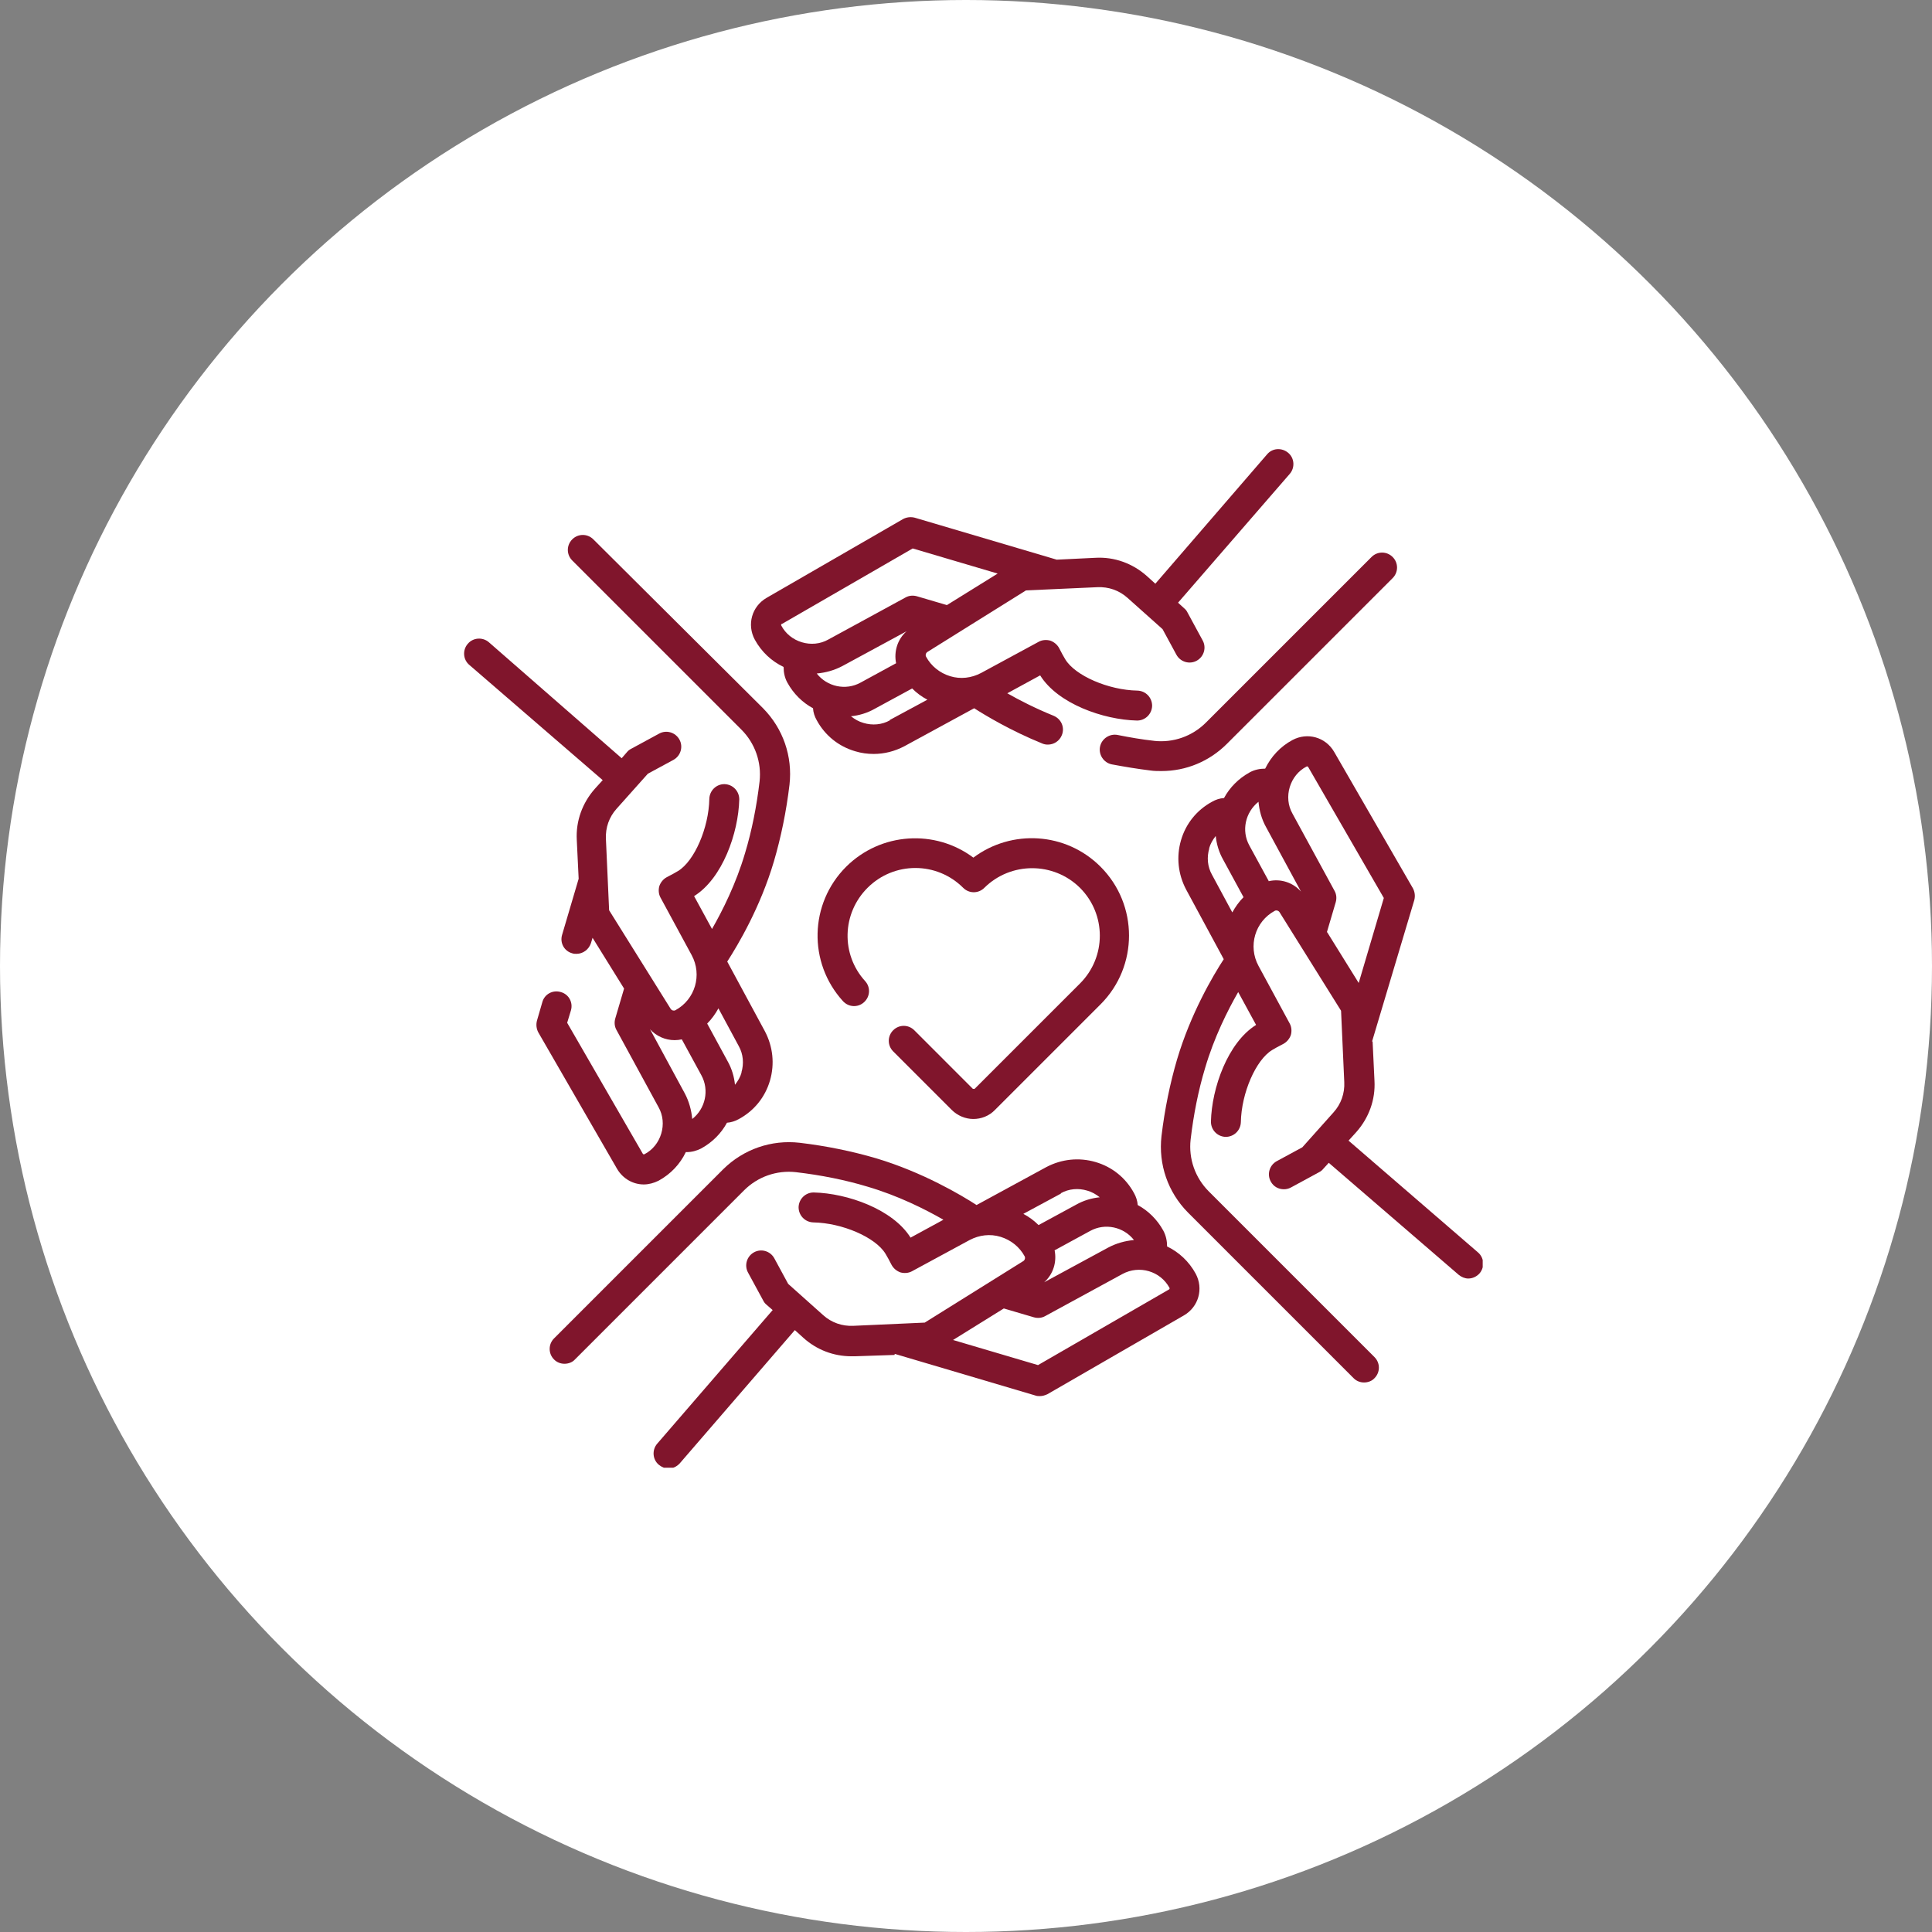<?xml version="1.0" encoding="UTF-8"?>
<svg xmlns="http://www.w3.org/2000/svg" width="129" height="129" viewBox="0 0 129 129" fill="none">
  <rect x="0" y="0" width="129" height="129" fill="#808080" stroke="none"/>
  <circle cx="64.5" cy="64.5" r="64.5" fill="white"></circle>
  <g clip-path="url(#clip0_1430_4463)">
    <path d="M42.973 79.086C43.312 79.086 43.651 78.997 43.972 78.837C44.793 78.391 45.417 77.713 45.792 76.927C45.81 76.927 45.828 76.927 45.845 76.927C46.184 76.927 46.523 76.838 46.827 76.678C47.576 76.267 48.165 75.66 48.54 74.965C48.807 74.947 49.093 74.858 49.343 74.715C50.36 74.162 51.091 73.252 51.413 72.145C51.734 71.039 51.609 69.879 51.074 68.862L48.558 64.205C49.271 63.099 50.77 60.583 51.68 57.496C52.144 55.908 52.501 54.195 52.715 52.393C52.929 50.502 52.287 48.646 50.949 47.29L39.618 36.013C39.226 35.621 38.601 35.621 38.209 36.013C37.816 36.406 37.816 37.03 38.209 37.423L49.503 48.717C50.413 49.627 50.859 50.894 50.717 52.179C50.52 53.856 50.199 55.462 49.753 56.943C49.146 59.013 48.236 60.815 47.541 62.028L46.345 59.834C48.236 58.656 49.307 55.623 49.361 53.374C49.361 52.821 48.932 52.375 48.379 52.357C48.379 52.357 48.379 52.357 48.361 52.357C47.826 52.357 47.38 52.786 47.362 53.339C47.326 55.284 46.363 57.496 45.275 58.156C45.167 58.228 44.775 58.442 44.525 58.567C44.293 58.692 44.115 58.906 44.026 59.156C43.954 59.405 43.972 59.691 44.097 59.923L46.184 63.777C46.898 65.097 46.416 66.739 45.096 67.453C44.989 67.506 44.864 67.471 44.793 67.381L40.671 60.779L40.457 56.015C40.421 55.266 40.671 54.552 41.171 53.999L43.258 51.661L44.971 50.734C45.453 50.466 45.631 49.859 45.364 49.378C45.096 48.896 44.489 48.717 44.008 48.985L42.134 50.002C42.027 50.056 41.938 50.127 41.866 50.216L41.51 50.627L32.642 42.883C32.231 42.526 31.589 42.562 31.232 42.99C30.875 43.4 30.911 44.042 31.339 44.399L40.243 52.09L39.725 52.661C38.887 53.606 38.441 54.82 38.512 56.087L38.637 58.674L37.531 62.421C37.37 62.956 37.673 63.509 38.209 63.652C38.298 63.688 38.405 63.688 38.494 63.688C38.922 63.688 39.315 63.402 39.458 62.974L39.565 62.617L41.67 66.007L41.081 68.006C41.01 68.256 41.028 68.523 41.153 68.755L43.972 73.93C44.275 74.465 44.329 75.107 44.15 75.696C43.972 76.285 43.579 76.785 43.026 77.07C42.991 77.088 42.937 77.07 42.919 77.034L37.87 68.291L38.119 67.471C38.28 66.935 37.977 66.382 37.441 66.239C36.906 66.079 36.353 66.382 36.21 66.917L35.853 68.149C35.782 68.416 35.818 68.702 35.943 68.934L41.206 78.052C41.599 78.712 42.277 79.086 42.991 79.086H42.973ZM49.521 71.592C49.432 71.913 49.271 72.181 49.075 72.431C49.022 71.896 48.861 71.343 48.575 70.843L47.219 68.345C47.523 68.041 47.773 67.685 47.969 67.328L49.325 69.844C49.628 70.379 49.682 71.021 49.503 71.61L49.521 71.592ZM43.383 68.702C43.811 69.183 44.418 69.451 45.042 69.451C45.203 69.451 45.364 69.433 45.524 69.398L46.827 71.788C47.38 72.788 47.094 74.037 46.22 74.715C46.167 74.126 46.006 73.537 45.721 73.002L43.401 68.719L43.383 68.702Z" fill="#80152C"></path>
    <path d="M91.613 69.54L94.432 60.101C94.504 59.834 94.468 59.548 94.343 59.316L89.079 50.198C88.508 49.217 87.295 48.878 86.296 49.413C85.493 49.842 84.868 50.52 84.476 51.322C84.119 51.322 83.762 51.394 83.441 51.572C82.692 51.983 82.103 52.589 81.728 53.285C81.442 53.303 81.175 53.392 80.925 53.535C79.908 54.088 79.176 54.998 78.855 56.105C78.534 57.211 78.659 58.37 79.194 59.388L81.71 64.045C80.978 65.169 79.498 67.685 78.588 70.754C78.124 72.342 77.767 74.055 77.553 75.857C77.339 77.748 77.981 79.604 79.319 80.96L90.382 92.023C90.578 92.219 90.828 92.308 91.078 92.308C91.328 92.308 91.595 92.219 91.774 92.023C92.166 91.63 92.166 91.005 91.774 90.613L80.711 79.55C79.801 78.64 79.355 77.373 79.498 76.089C79.694 74.412 80.015 72.806 80.461 71.325C81.068 69.255 81.978 67.453 82.674 66.239L83.869 68.434C81.978 69.612 80.907 72.645 80.854 74.893C80.854 75.446 81.282 75.892 81.835 75.91C82.388 75.91 82.834 75.482 82.852 74.929C82.888 72.984 83.851 70.772 84.94 70.111C85.047 70.04 85.439 69.826 85.689 69.701C85.921 69.576 86.1 69.362 86.189 69.112C86.26 68.862 86.242 68.577 86.117 68.345L84.03 64.491C83.316 63.17 83.798 61.529 85.118 60.815C85.225 60.761 85.35 60.797 85.421 60.886L89.543 67.488L89.757 72.252C89.793 73.002 89.543 73.716 89.044 74.269L86.956 76.606L85.243 77.534C84.761 77.802 84.583 78.408 84.85 78.89C85.029 79.229 85.368 79.407 85.725 79.407C85.885 79.407 86.046 79.372 86.207 79.283L88.08 78.266C88.187 78.212 88.276 78.141 88.348 78.051L88.722 77.641L97.394 85.117C97.591 85.278 97.822 85.367 98.037 85.367C98.322 85.367 98.59 85.242 98.786 85.028C99.143 84.618 99.107 83.975 98.679 83.618L90.043 76.16L90.56 75.589C91.399 74.643 91.845 73.43 91.774 72.163L91.649 69.54H91.613ZM80.729 56.658C80.818 56.336 80.978 56.069 81.175 55.819C81.228 56.354 81.389 56.907 81.674 57.407L83.031 59.905C82.727 60.208 82.477 60.565 82.281 60.922L80.925 58.406C80.622 57.871 80.568 57.229 80.747 56.64L80.729 56.658ZM84.726 58.852L83.423 56.461C82.87 55.462 83.155 54.231 84.03 53.535C84.083 54.124 84.244 54.713 84.547 55.248L86.867 59.53C86.332 58.924 85.511 58.656 84.726 58.834V58.852ZM88.597 62.242L89.186 60.244C89.258 59.994 89.24 59.727 89.115 59.495L86.296 54.32C85.993 53.785 85.939 53.142 86.117 52.554C86.296 51.965 86.688 51.465 87.242 51.18C87.277 51.162 87.331 51.18 87.349 51.215L92.398 59.959L90.721 65.633L88.615 62.242H88.597Z" fill="#80152C"></path>
    <path d="M59.745 90.399L69.148 93.183C69.238 93.218 69.345 93.218 69.434 93.218C69.612 93.218 69.773 93.165 69.934 93.093L79.051 87.829C80.033 87.259 80.372 86.045 79.837 85.046C79.39 84.225 78.712 83.601 77.927 83.226C77.927 82.869 77.856 82.512 77.677 82.173C77.267 81.424 76.66 80.835 75.965 80.46C75.947 80.193 75.858 79.907 75.715 79.657C75.162 78.64 74.252 77.909 73.145 77.588C72.039 77.266 70.879 77.391 69.862 77.927L65.205 80.46C64.188 79.8 61.601 78.266 58.496 77.338C56.908 76.874 55.195 76.517 53.393 76.303C51.502 76.089 49.646 76.731 48.29 78.069L36.995 89.364C36.603 89.757 36.603 90.381 36.995 90.774C37.191 90.97 37.441 91.059 37.691 91.059C37.941 91.059 38.209 90.97 38.387 90.774L49.682 79.479C50.592 78.569 51.858 78.123 53.143 78.266C54.821 78.462 56.426 78.783 57.907 79.229C59.977 79.836 61.779 80.746 62.993 81.442L60.798 82.637C59.62 80.746 56.587 79.675 54.339 79.622C54.339 79.622 54.339 79.622 54.321 79.622C53.786 79.622 53.34 80.05 53.322 80.603C53.322 81.156 53.75 81.602 54.303 81.62C56.248 81.656 58.46 82.619 59.121 83.708C59.192 83.815 59.406 84.207 59.531 84.457C59.656 84.689 59.87 84.868 60.12 84.957C60.37 85.028 60.655 85.01 60.887 84.885L64.741 82.798C65.384 82.459 66.115 82.37 66.811 82.584C67.507 82.798 68.078 83.262 68.417 83.886C68.47 83.993 68.435 84.118 68.346 84.19L61.744 88.311L56.98 88.525C56.23 88.561 55.516 88.311 54.963 87.812L52.626 85.724L51.698 84.011C51.43 83.529 50.824 83.351 50.342 83.619C49.86 83.886 49.682 84.493 49.949 84.975L50.966 86.848C51.02 86.955 51.091 87.044 51.181 87.116L51.591 87.473L43.883 96.394C43.526 96.805 43.562 97.447 43.99 97.804C44.186 97.964 44.418 98.054 44.632 98.054C44.917 98.054 45.185 97.929 45.382 97.715L53.072 88.811L53.643 89.328C54.535 90.131 55.659 90.559 56.855 90.559C56.926 90.559 56.997 90.559 57.069 90.559L59.727 90.47L59.745 90.399ZM70.397 83.494L72.788 82.191C73.788 81.638 75.037 81.924 75.715 82.798C75.126 82.851 74.537 83.012 74.002 83.297L69.719 85.617C70.326 85.082 70.576 84.261 70.415 83.476L70.397 83.494ZM70.826 79.675C71.361 79.372 72.003 79.318 72.592 79.497C72.913 79.586 73.181 79.747 73.431 79.943C72.895 79.996 72.342 80.157 71.843 80.442L69.345 81.799C69.041 81.495 68.702 81.246 68.328 81.049L70.844 79.693L70.826 79.675ZM78.052 86.099L69.309 91.148L63.635 89.471L67.025 87.366L69.024 87.954C69.273 88.026 69.541 88.008 69.773 87.883L74.948 85.064C76.072 84.457 77.481 84.868 78.088 85.992C78.106 86.027 78.088 86.081 78.052 86.099Z" fill="#80152C"></path>
    <path d="M77.071 49.467C76.25 49.377 75.429 49.235 74.626 49.074C74.091 48.967 73.556 49.324 73.449 49.859C73.342 50.395 73.698 50.93 74.234 51.037C75.09 51.197 75.947 51.34 76.821 51.447C77.071 51.483 77.303 51.483 77.553 51.483C79.194 51.483 80.746 50.841 81.924 49.663L92.987 38.6C93.379 38.208 93.379 37.583 92.987 37.191C92.594 36.798 91.97 36.798 91.577 37.191L80.514 48.253C79.605 49.163 78.338 49.609 77.053 49.467H77.071Z" fill="#80152C"></path>
    <path d="M52.322 44.542C52.322 44.899 52.394 45.256 52.572 45.577C52.983 46.326 53.589 46.915 54.285 47.29C54.303 47.575 54.392 47.843 54.535 48.093C55.088 49.11 55.998 49.841 57.105 50.163C57.515 50.288 57.925 50.341 58.336 50.341C59.049 50.341 59.745 50.163 60.388 49.824L65.045 47.29C65.83 47.789 67.489 48.789 69.595 49.645C69.719 49.699 69.844 49.717 69.969 49.717C70.362 49.717 70.737 49.484 70.897 49.092C71.111 48.575 70.862 48.004 70.344 47.789C69.113 47.29 68.042 46.737 67.257 46.291L69.452 45.095C70.629 46.986 73.663 48.057 75.911 48.111C75.911 48.111 75.911 48.111 75.929 48.111C76.464 48.111 76.91 47.682 76.928 47.129C76.928 46.576 76.5 46.13 75.947 46.112C74.002 46.077 71.789 45.113 71.129 44.025C71.058 43.917 70.844 43.525 70.719 43.275C70.594 43.043 70.38 42.865 70.13 42.776C69.88 42.704 69.595 42.722 69.363 42.847L65.509 44.934C64.866 45.274 64.135 45.363 63.439 45.149C62.743 44.934 62.172 44.471 61.833 43.846C61.779 43.739 61.815 43.614 61.904 43.543L68.506 39.421L73.27 39.207C74.02 39.171 74.733 39.421 75.287 39.921L77.624 42.008L78.552 43.721C78.82 44.203 79.426 44.381 79.908 44.114C80.39 43.846 80.568 43.239 80.3 42.758L79.283 40.884C79.23 40.777 79.159 40.688 79.069 40.617L78.659 40.242L86.117 31.641C86.474 31.231 86.439 30.589 86.01 30.232C85.582 29.875 84.957 29.911 84.601 30.339L77.142 38.975L76.571 38.458C75.626 37.619 74.412 37.173 73.145 37.244L70.558 37.369L61.084 34.568C60.816 34.496 60.53 34.532 60.298 34.657L51.181 39.921C50.199 40.492 49.86 41.705 50.395 42.704C50.842 43.525 51.52 44.149 52.305 44.524L52.322 44.542ZM59.852 44.274L57.461 45.577C56.462 46.13 55.213 45.844 54.535 44.97C55.124 44.917 55.713 44.756 56.248 44.471L60.53 42.151C59.924 42.686 59.674 43.507 59.834 44.292L59.852 44.274ZM59.424 48.093C58.889 48.396 58.246 48.45 57.658 48.271C57.336 48.182 57.069 48.021 56.819 47.825C57.354 47.772 57.907 47.611 58.407 47.325L60.905 45.969C61.208 46.273 61.547 46.523 61.922 46.719L59.406 48.075L59.424 48.093ZM52.198 41.669L60.941 36.62L66.615 38.297L63.225 40.402L61.226 39.814C60.976 39.742 60.709 39.76 60.477 39.885L55.302 42.704C54.767 43.008 54.125 43.061 53.536 42.883C52.947 42.704 52.447 42.312 52.162 41.758C52.144 41.723 52.162 41.669 52.198 41.651V41.669Z" fill="#80152C"></path>
    <path d="M65.045 72.699C65.045 72.699 64.973 72.716 64.955 72.699L61.048 68.791C60.655 68.398 60.031 68.398 59.638 68.791C59.246 69.183 59.246 69.808 59.638 70.201L63.546 74.108C63.938 74.501 64.474 74.715 64.991 74.715C65.508 74.715 66.044 74.519 66.436 74.108L73.484 67.06C76.018 64.526 76.018 60.405 73.484 57.871C71.165 55.551 67.543 55.355 64.991 57.264C62.44 55.355 58.817 55.569 56.498 57.871C54.035 60.333 53.946 64.277 56.284 66.846C56.658 67.256 57.283 67.292 57.693 66.917C58.104 66.543 58.139 65.918 57.765 65.508C56.141 63.724 56.212 60.993 57.925 59.281C59.692 57.514 62.547 57.514 64.313 59.281C64.706 59.673 65.33 59.673 65.723 59.281C67.489 57.532 70.344 57.532 72.111 59.281C73.877 61.047 73.877 63.902 72.111 65.668L65.062 72.716L65.045 72.699Z" fill="#80152C"></path>
  </g>
  <defs>
    <clipPath id="clip0_1430_4463">
      <rect width="68" height="68" fill="white" transform="translate(31 30)"></rect>
    </clipPath>
  </defs>
</svg>
